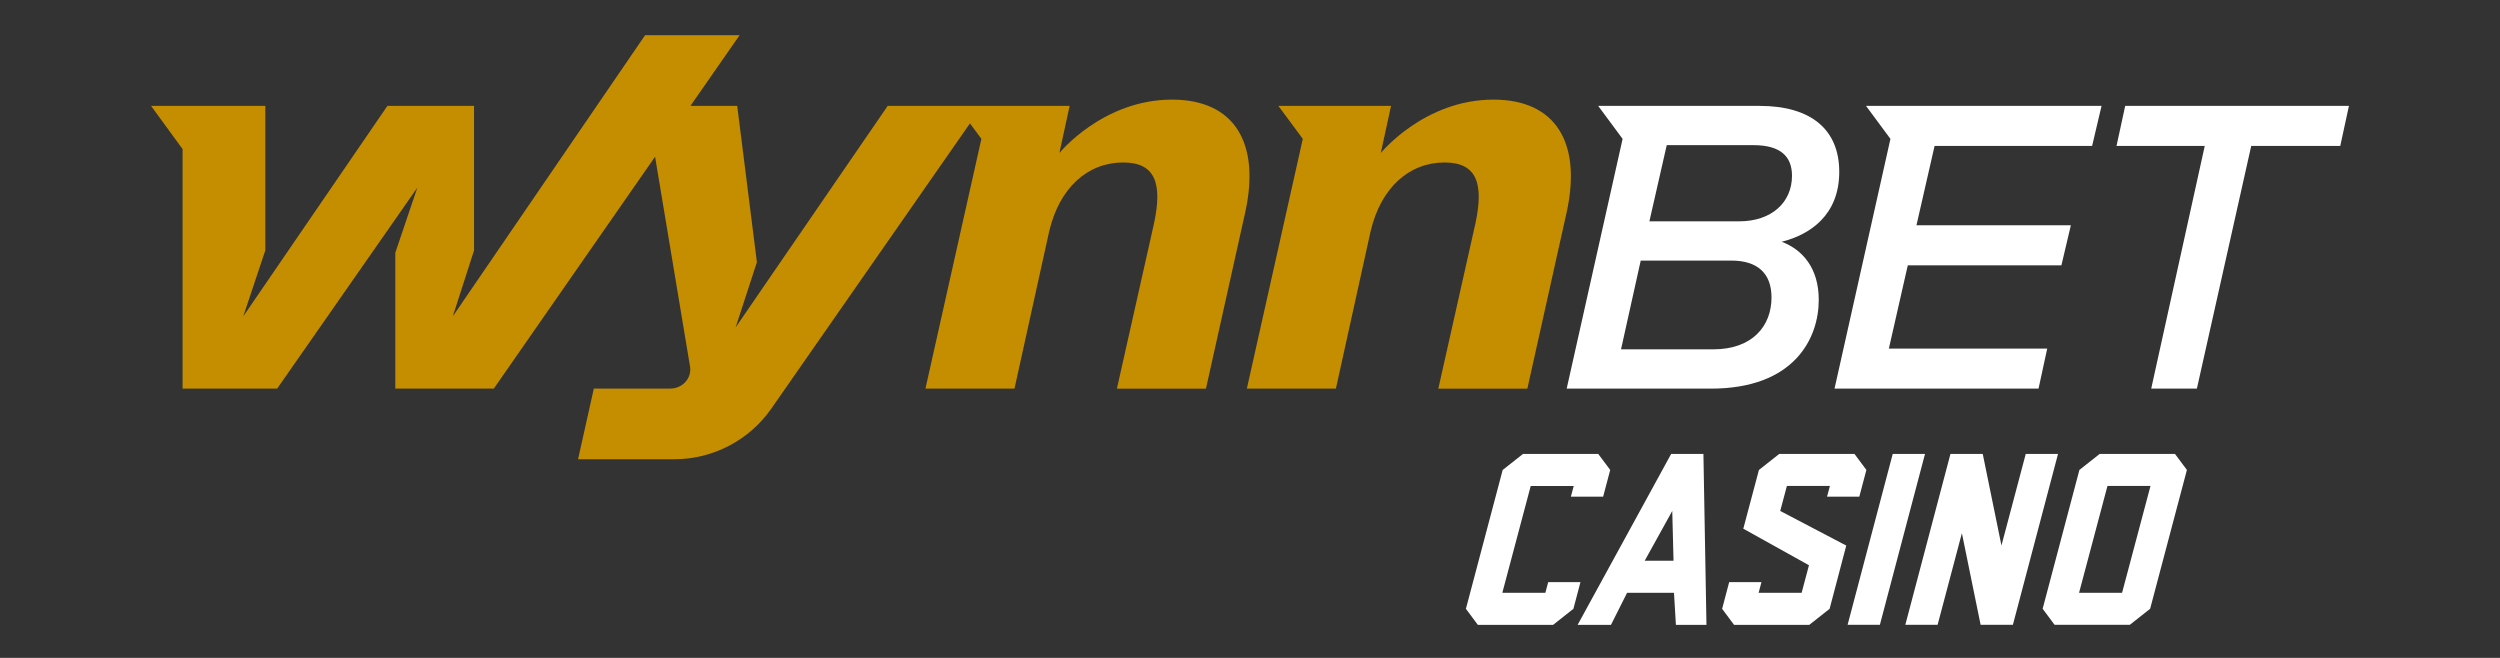 <svg width="190" height="50" viewBox="0 0 190 50" fill="none" xmlns="http://www.w3.org/2000/svg">
<rect x="0" y="0" width="190" height="50" fill="#333333" stroke="none"/>
<g clip-path="url(#clip0_2345_16058)">
<path d="M89.073 7.571C83.806 7.571 80.513 11.63 80.513 11.63L81.292 8.048H74.647H72.731H67.464L55.908 24.881L57.524 19.926L56.028 8.048H52.472L56.208 2.677H49.025L34.412 24.043L36.028 19.03V8.048H29.442L18.487 24.043L20.164 19.03V8.048H11.481L13.876 11.331V29.536H21.062L31.72 14.256L30.043 19.211V29.536H37.527L49.786 11.909L52.434 27.803C52.615 28.699 51.895 29.533 50.938 29.533H45.131L43.932 34.904H51.235C54.17 34.904 56.923 33.47 58.6 31.083L73.717 9.377L74.586 10.552L70.334 29.536H77.1L79.734 17.6C80.513 14.259 82.668 12.348 85.363 12.348C87.819 12.348 88.356 13.959 87.7 17.004L84.885 29.539H91.652L94.644 16.108C95.779 10.912 93.862 7.571 89.073 7.571Z" fill="#C58E00"/>
<path d="M113.5 7.571C108.233 7.571 104.94 11.63 104.94 11.63L105.719 8.048H97.158L99.013 10.555L94.761 29.536H101.528L104.161 17.6C104.94 14.259 107.095 12.349 109.79 12.349C112.246 12.349 112.783 13.96 112.127 17.004L109.312 29.539H116.079L119.071 16.108C120.206 10.912 118.29 7.571 113.5 7.571Z" fill="#C58E00"/>
<path d="M143.673 10.555L139.424 29.536H154.929L155.588 26.492H143.554L144.992 20.165H156.667L157.385 17.12H145.651L147.028 11.092H159L159.718 8.048H141.818L143.673 10.555Z" fill="white"/>
<path d="M139.783 13.061C139.783 9.839 137.627 8.048 133.736 8.048H121.463L123.318 10.555L119.068 29.536H130.023C136.37 29.536 138.225 25.715 138.225 22.79C138.225 20.342 136.968 18.97 135.41 18.373C137.566 17.835 139.783 16.344 139.783 13.061ZM130.204 26.55H123.198L124.695 19.804H131.581C133.555 19.804 134.635 20.758 134.635 22.61C134.635 24.762 133.197 26.55 130.204 26.55ZM132.179 16.821H125.354L126.672 11.031H133.258C135.294 11.031 136.192 11.866 136.192 13.361C136.189 15.39 134.635 16.821 132.179 16.821Z" fill="white"/>
<path d="M161.515 8.048L160.855 11.092H167.561L163.492 29.536H166.963L171.093 11.092H177.86L178.519 8.048H161.515Z" fill="white"/>
<path d="M122.376 35.715L121.839 37.745H119.386L119.605 36.934H116.335L114.177 45.052H117.447L117.663 44.241H120.115L119.579 46.27L118.036 47.489H112.316L111.409 46.27L114.203 35.718L115.746 34.5H121.466L122.376 35.715Z" fill="white"/>
<path d="M127.223 45.052H123.659L122.434 47.488H119.9L127.008 34.499H129.46L129.691 47.488H127.369L127.223 45.052ZM127.188 42.615L127.092 38.832L124.998 42.615H127.188Z" fill="white"/>
<path d="M141.845 35.715L141.308 37.745H138.855L139.074 36.933H135.804L135.297 38.832L140.316 41.464L139.05 46.27L137.508 47.488H131.788L130.881 46.27L131.418 44.24H133.87L133.655 45.052H136.924L137.481 42.958L132.491 40.181L133.678 35.718L135.221 34.499H140.94L141.845 35.715Z" fill="white"/>
<path d="M146.301 34.497L142.871 47.485H140.418L143.848 34.497H146.301Z" fill="white"/>
<path d="M156.41 34.497L152.98 47.485H150.527L149.104 40.521L147.258 47.485H144.805L148.235 34.497H150.688L152.111 41.461L153.957 34.497H156.41Z" fill="white"/>
<path d="M166.205 35.715L163.41 46.267L161.868 47.485H156.148L155.241 46.267L158.035 35.715L159.578 34.497H165.298L166.205 35.715ZM160.167 36.933L158.009 45.052H161.278L163.437 36.933H160.167Z" fill="white"/>
</g>
<defs>
<clipPath id="clip0_2345_16058">
<rect width="168" height="46" fill="white" transform="translate(11 2)"/>
</clipPath>
</defs>
</svg>
